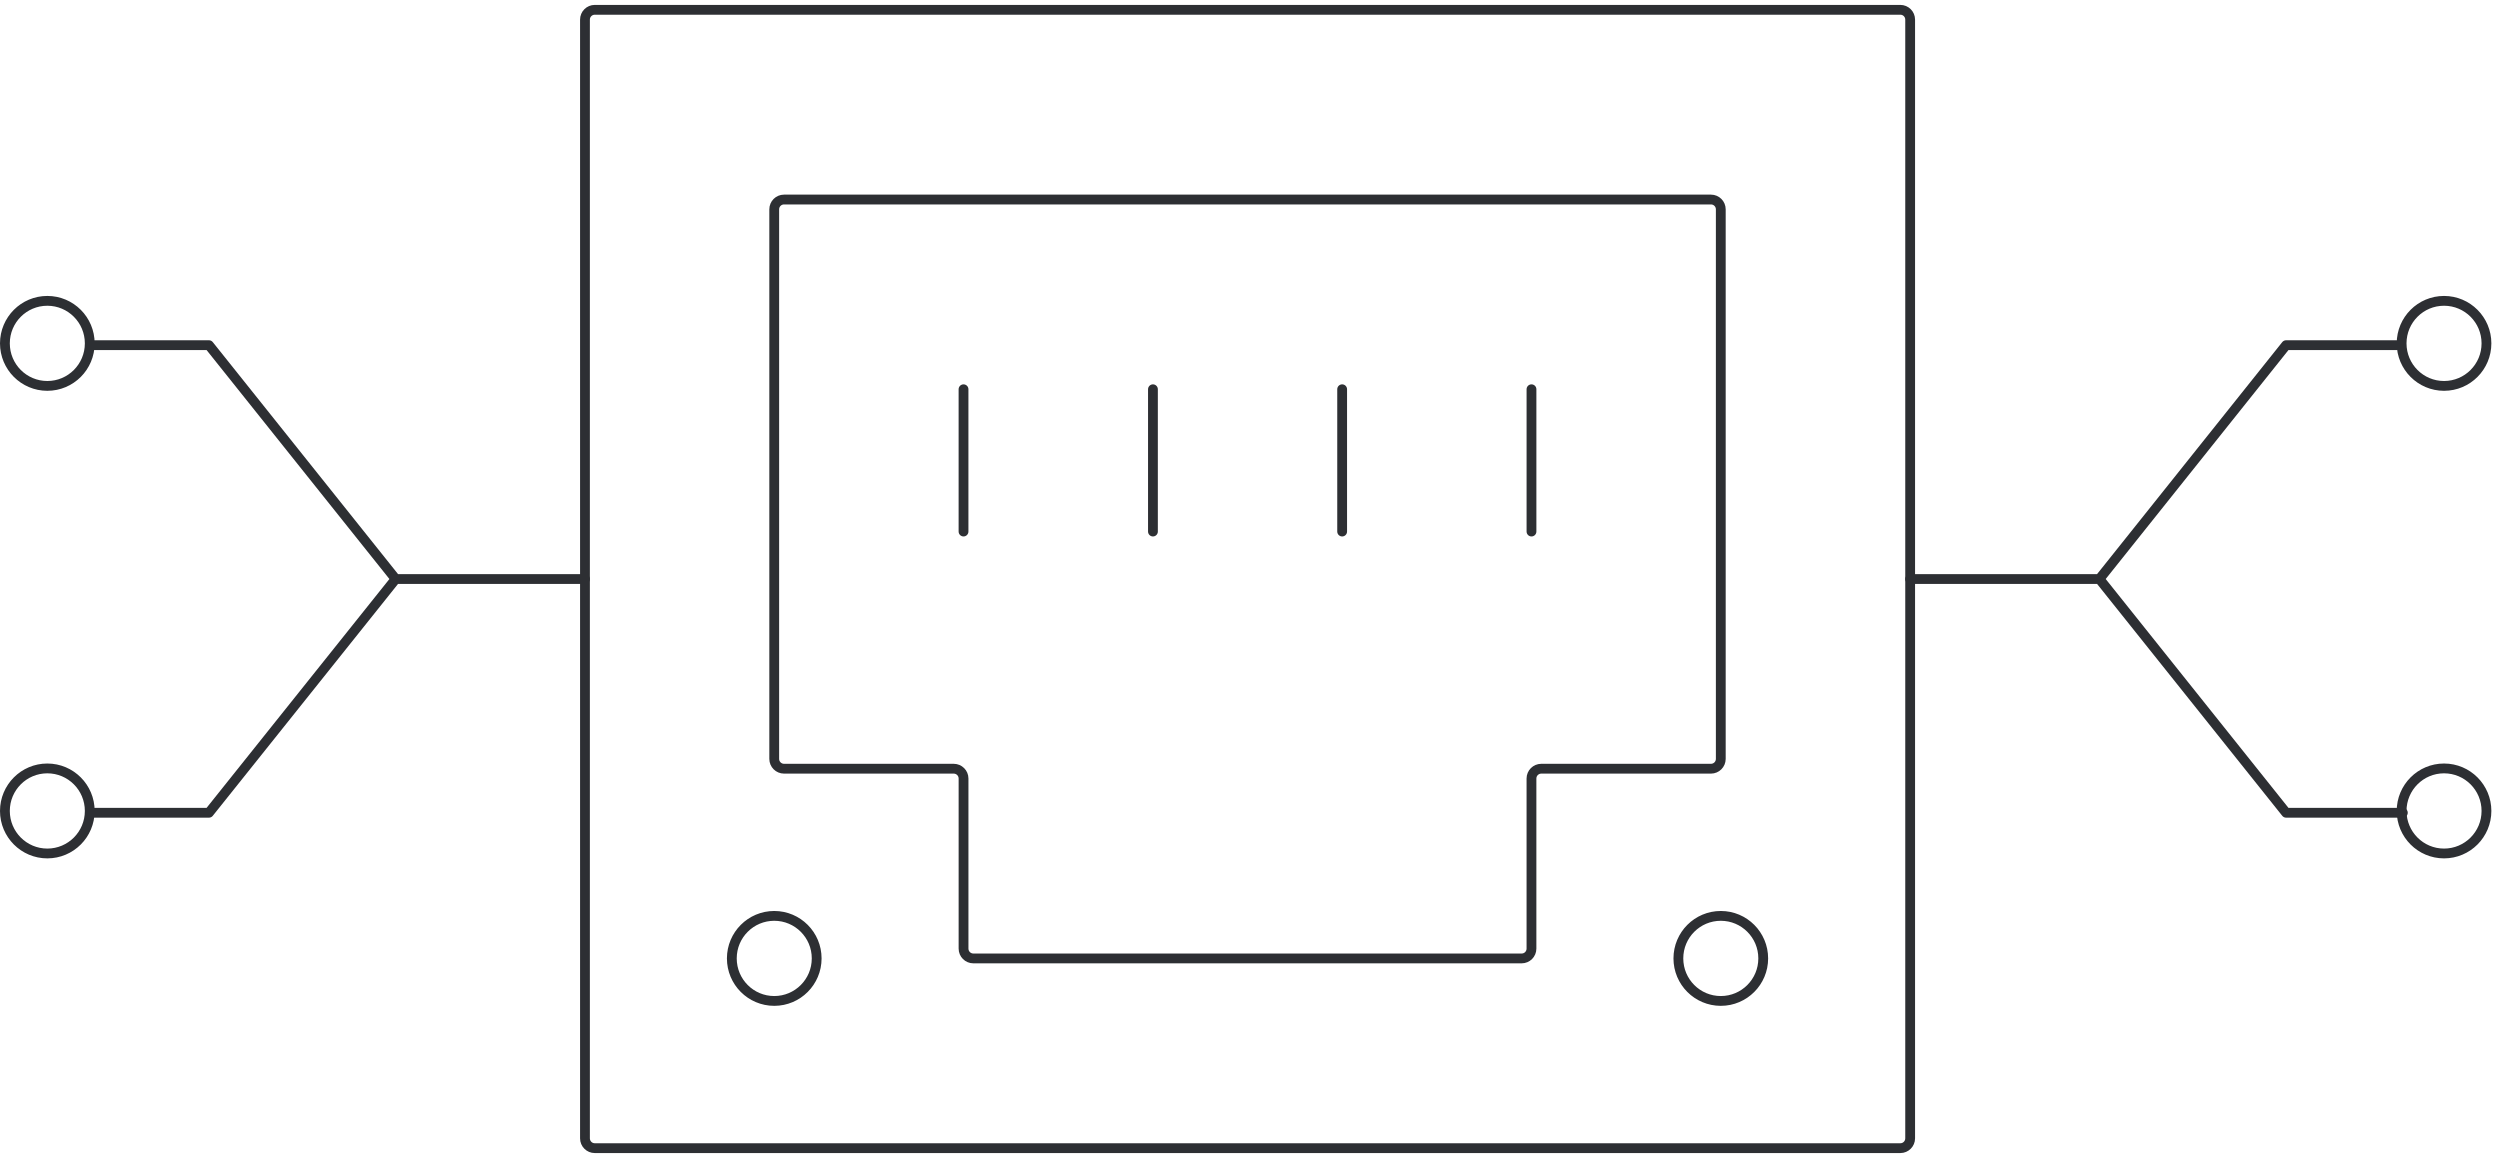 <svg width="255" height="118" viewBox="0 0 255 118" fill="none" xmlns="http://www.w3.org/2000/svg">
<path d="M193.836 1H60.667C60.115 1 59.667 1.448 59.667 2V116.112C59.667 116.664 60.115 117.112 60.667 117.112H193.836C194.389 117.112 194.836 116.664 194.836 116.112V2C194.836 1.448 194.389 1 193.836 1Z" stroke="#2D2F33" stroke-linecap="round" stroke-linejoin="round"/>
<path d="M174.52 20.352H79.971C79.419 20.352 78.971 20.799 78.971 21.352V77.408C78.971 77.96 79.419 78.408 79.971 78.408H97.281C97.833 78.408 98.281 78.856 98.281 79.408V96.76C98.281 97.312 98.729 97.76 99.281 97.76H155.21C155.763 97.76 156.21 97.312 156.21 96.76V79.408C156.21 78.856 156.658 78.408 157.21 78.408H174.52C175.073 78.408 175.52 77.96 175.52 77.408V21.352C175.52 20.799 175.073 20.352 174.52 20.352Z" stroke="#2D2F33" stroke-linecap="round" stroke-linejoin="round"/>
<path d="M98.279 39.704V54.218" stroke="#2D2F33" stroke-linecap="round" stroke-linejoin="round"/>
<path d="M117.6 39.704V54.218" stroke="#2D2F33" stroke-linecap="round" stroke-linejoin="round"/>
<path d="M136.899 39.704V54.218" stroke="#2D2F33" stroke-linecap="round" stroke-linejoin="round"/>
<path d="M156.211 39.704V54.218" stroke="#2D2F33" stroke-linecap="round" stroke-linejoin="round"/>
<path d="M83.301 97.758C83.301 100.155 81.363 102.096 78.974 102.096C76.585 102.096 74.646 100.155 74.646 97.758C74.646 95.361 76.585 93.42 78.974 93.42C81.363 93.42 83.301 95.361 83.301 97.758Z" stroke="#2D2F33"/>
<path d="M9.155 35.024C9.155 37.421 7.216 39.362 4.827 39.362C2.438 39.362 0.5 37.421 0.5 35.024C0.5 32.627 2.438 30.686 4.827 30.686C7.216 30.686 9.155 32.627 9.155 35.024Z" stroke="#2D2F33"/>
<path d="M9.155 82.717C9.155 85.114 7.216 87.055 4.827 87.055C2.438 87.055 0.5 85.114 0.5 82.717C0.5 80.32 2.438 78.379 4.827 78.379C7.216 78.379 9.155 80.32 9.155 82.717Z" stroke="#2D2F33"/>
<path d="M253.619 82.717C253.619 85.114 251.681 87.055 249.292 87.055C246.903 87.055 244.964 85.114 244.964 82.717C244.964 80.32 246.903 78.379 249.292 78.379C251.681 78.379 253.619 80.32 253.619 82.717Z" stroke="#2D2F33"/>
<path d="M253.619 35.024C253.619 37.421 251.681 39.362 249.292 39.362C246.903 39.362 244.964 37.421 244.964 35.024C244.964 32.627 246.903 30.686 249.292 30.686C251.681 30.686 253.619 32.627 253.619 35.024Z" stroke="#2D2F33"/>
<path d="M194.831 59.059H214.141M214.141 59.059L233.181 35.207H244.464M214.141 59.059L233.181 82.901H245.09" stroke="#2D2F33" stroke-linecap="round" stroke-linejoin="round"/>
<path d="M179.849 97.758C179.849 100.155 177.911 102.096 175.522 102.096C173.133 102.096 171.194 100.155 171.194 97.758C171.194 95.361 173.133 93.42 175.522 93.42C177.911 93.42 179.849 95.361 179.849 97.758Z" stroke="#2D2F33"/>
<path d="M59.67 59.059H40.36M40.36 59.059L21.313 35.207H9.403M40.36 59.059L21.313 82.901H9.403" stroke="#2D2F33" stroke-linecap="round" stroke-linejoin="round"/>
</svg>
